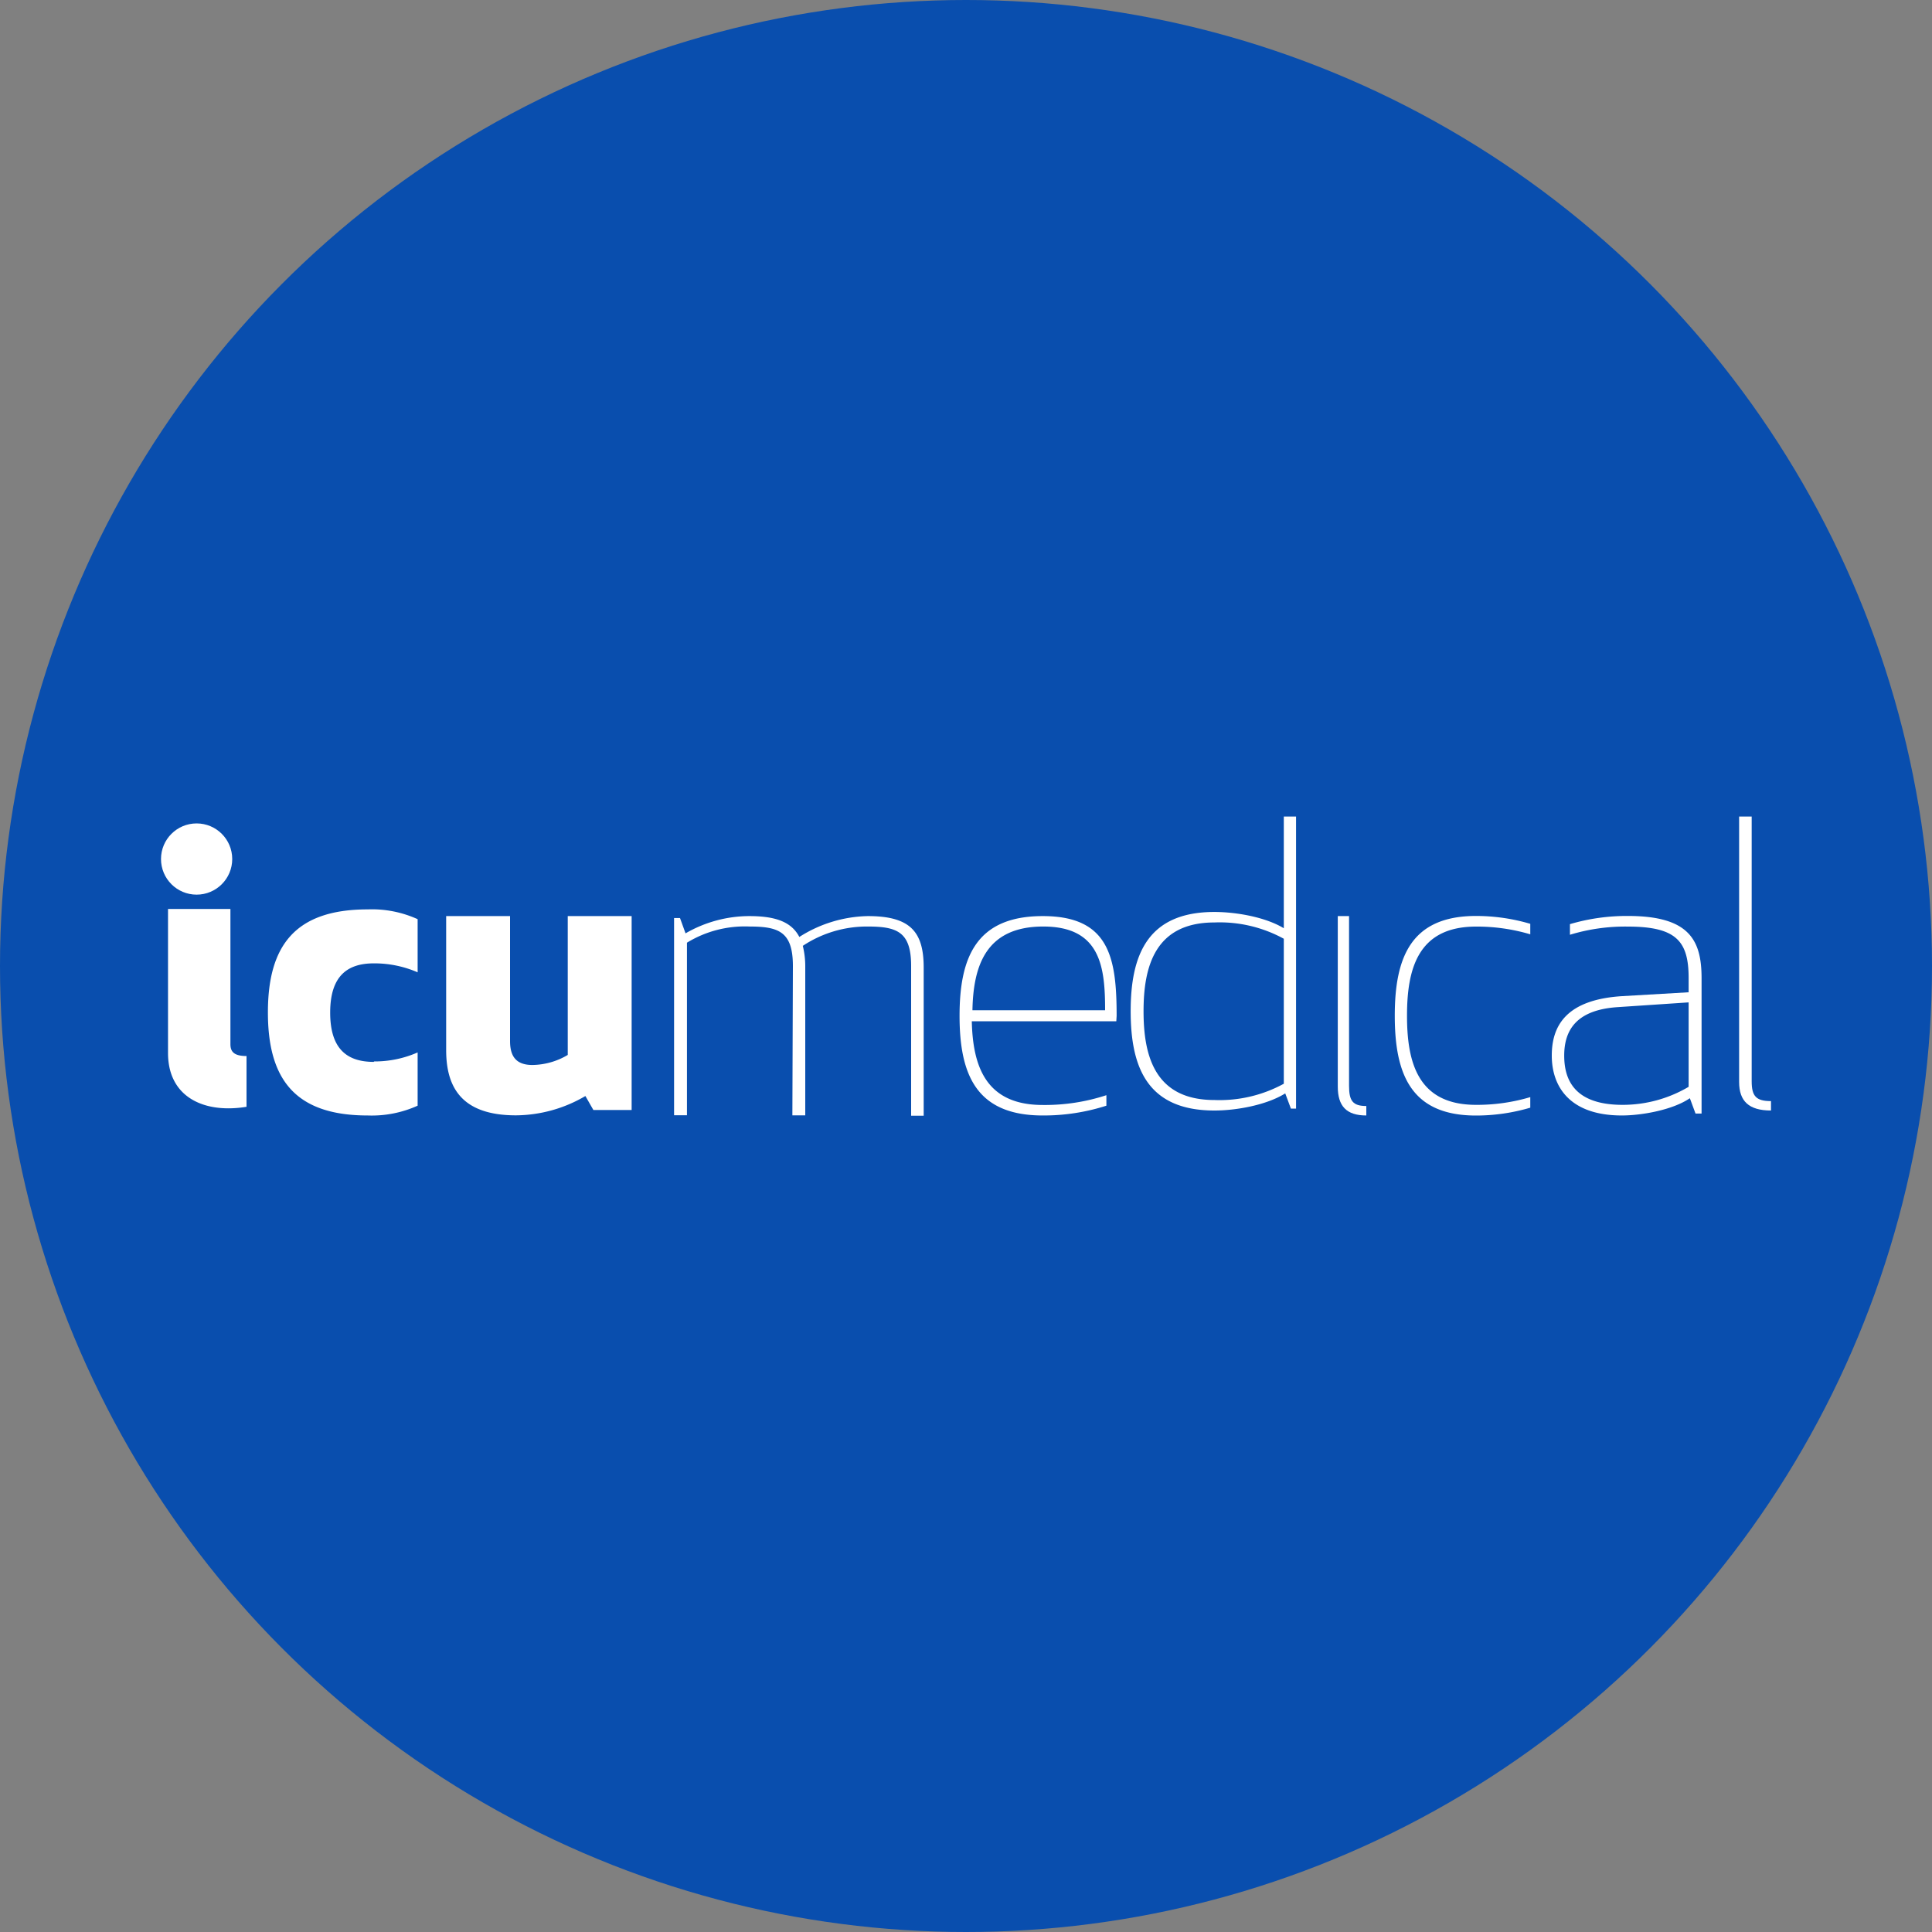 <?xml version='1.0' encoding='utf-8'?>
<svg xmlns="http://www.w3.org/2000/svg" id="Layer_1" data-name="Layer 1" viewBox="0 0 300 300" width="300" height="300"><rect x="0" y="0" width="300" height="300" fill="#808080" stroke="none"/><defs><clipPath id="bz_circular_clip"><circle cx="150.0" cy="150.0" r="150.0" /></clipPath></defs><g clip-path="url(#bz_circular_clip)"><path d="M-1.5-1.5h303v303H-1.5Z" fill="#094eae" /><path d="M38.28,171.86a17.1,17.1,0,0,1-2.82.24c-5.23,0-9.37-2.68-9.37-8.59V141.14h9.69v21c0,1.16.55,1.84,2.5,1.84Z" fill="#fff" fill-rule="evenodd" /><path d="M58.06,164.82a16.56,16.56,0,0,0,6.79-1.4v8.27a17.3,17.3,0,0,1-7.76,1.52c-11.33,0-15.49-5.7-15.49-16s4.16-16,15.49-16a17.16,17.16,0,0,1,7.76,1.52v8.25a16.9,16.9,0,0,0-6.79-1.39c-4.05,0-6.79,1.88-6.79,7.65s2.74,7.65,6.79,7.65Z" fill="#fff" fill-rule="evenodd" /><path d="M92.14,172.36l-1.24-2.17a21.57,21.57,0,0,1-10.78,3c-8.42,0-10.84-4.33-10.84-10.13V142.25H79.2v19.39c0,2.23.8,3.73,3.47,3.73a11,11,0,0,0,5.49-1.56V142.25h9.92v30.11Z" fill="#fff" fill-rule="evenodd" /><path d="M123.12,150c0-5.27-2.14-6.13-6.72-6.13a17.21,17.21,0,0,0-9.73,2.51v26.8h-2V142.55h.92l.86,2.38a19.85,19.85,0,0,1,9.9-2.68c4.28,0,6.6,1,7.77,3.24a20.47,20.47,0,0,1,10.63-3.24c6.6,0,8.68,2.43,8.68,8v23h-1.95V150c0-5.27-2.14-6.13-6.73-6.13a18,18,0,0,0-10.09,3,13.47,13.47,0,0,1,.38,3.32v23h-2Z" fill="#fff" fill-rule="evenodd" /><path d="M173.39,157.74c0-9-1.12-15.49-11.47-15.49S149,148.68,149,157.74s2.56,15.47,12.9,15.47a31.83,31.83,0,0,0,9.9-1.52v-1.63a30.63,30.63,0,0,1-9.9,1.52c-8.91,0-10.84-6.14-11-13h22.44ZM151,156.87c.13-6.86,2.06-13,11-13s9.6,6.37,9.6,13Z" fill="#fff" fill-rule="evenodd" /><path d="M199.35,126.79v17.35c-2.76-1.69-7.28-2.53-10.78-2.53-10.41,0-13,6.71-13,15.41s2.57,15.42,13,15.42c3.56,0,8.21-.9,11-2.66l.88,2.36h.8V126.79Zm0,41.49a20.8,20.8,0,0,1-10.78,2.53c-9.34,0-11-7-11-13.79s1.69-13.78,11-13.78a20.7,20.7,0,0,1,10.78,2.53Z" fill="#fff" fill-rule="evenodd" /><path d="M212.16,173.21c-3.1,0-4.43-1.47-4.43-4.48V142.25h1.75v26.36c0,2.33.58,3.13,2.68,3.13Z" fill="#fff" fill-rule="evenodd" /><path d="M229.19,142.23a29.73,29.73,0,0,1,8.43,1.22v1.63a29,29,0,0,0-8.43-1.2c-9.08,0-10.71,6.67-10.71,13.84s1.63,13.84,10.71,13.84a29,29,0,0,0,8.43-1.2V172a29.73,29.73,0,0,1-8.43,1.22c-10.11,0-12.61-6.44-12.61-15.49S219.08,142.23,229.19,142.23Z" fill="#fff" fill-rule="evenodd" /><path d="M252.78,142.23a31.15,31.15,0,0,0-9,1.27v1.65h0a29.24,29.24,0,0,1,9-1.27c7.55,0,9.43,2.3,9.43,8v2.2l-10.31.6c-8.71.54-10.94,4.61-10.94,9.23,0,4.85,2.82,9.3,10.88,9.3,3.11,0,7.93-.87,10.56-2.68l.88,2.38h.94v-21C264.22,146,262.34,142.23,252.78,142.23Zm9.43,26.53a20.13,20.13,0,0,1-10.26,2.8c-7.63,0-9.06-4.07-9.06-7.65,0-4,1.94-7.09,8.26-7.52l11.06-.74Z" fill="#fff" fill-rule="evenodd" /><path d="M275,172.44c-3.45,0-4.95-1.46-4.95-4.43V126.79H272V167.9c0,2.29.66,3.08,3,3.08Z" fill="#fff" fill-rule="evenodd" /><circle cx="30.53" cy="133.39" r="5.53" fill="#fff" /></g></svg>